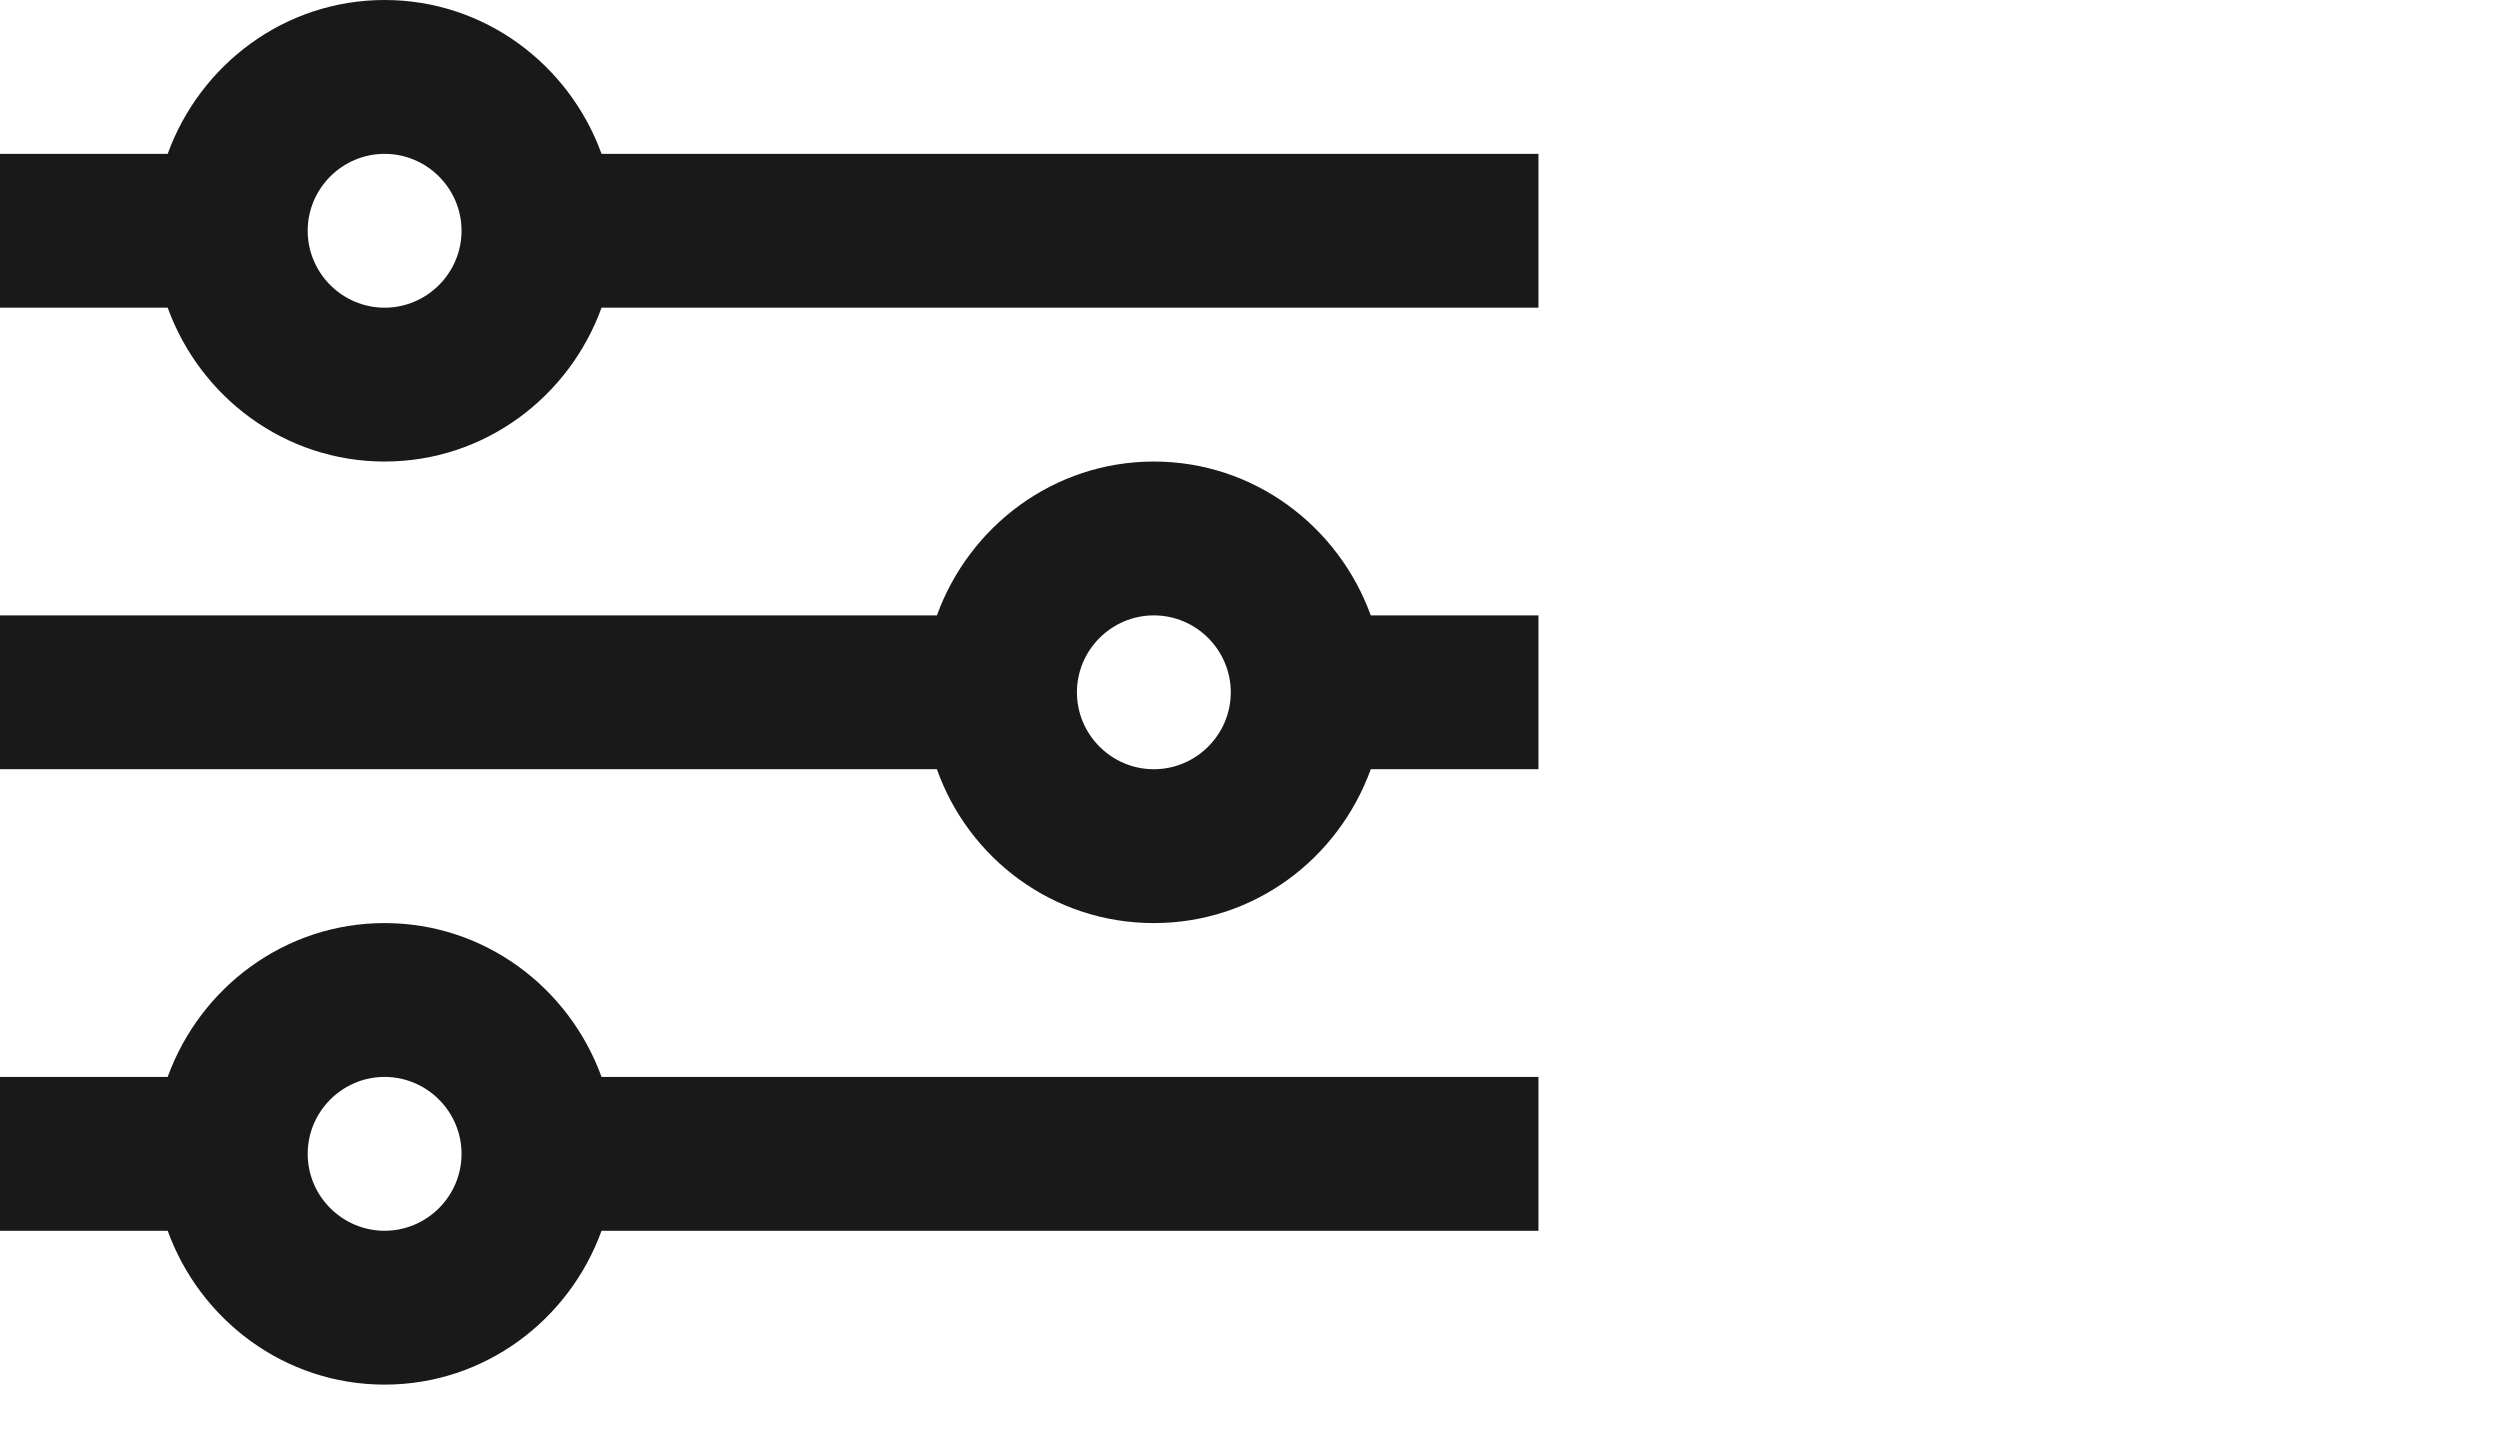 <svg width="26" height="15" viewBox="0 0 26 15" fill="none" xmlns="http://www.w3.org/2000/svg">
<path fill-rule="evenodd" clip-rule="evenodd" d="M4 0C5.04 0 5.92 0.672 6.256 1.6H16V3.2H6.256C5.92 4.128 5.04 4.8 4 4.8C2.96 4.8 2.08 4.128 1.744 3.2H0V1.6H1.744C2.08 0.672 2.96 0 4 0ZM3.2 2.4C3.2 2.84 3.56 3.2 4 3.2C4.44 3.2 4.8 2.84 4.8 2.4C4.8 1.96 4.44 1.6 4 1.6C3.56 1.6 3.2 1.96 3.2 2.4ZM12 4.8C10.96 4.8 10.08 5.472 9.744 6.4H0V8H9.744C10.072 8.928 10.952 9.6 12 9.6C13.048 9.6 13.92 8.928 14.256 8H16V6.4H14.256C13.92 5.472 13.04 4.8 12 4.8ZM12 8C11.56 8 11.2 7.64 11.2 7.2C11.2 6.76 11.56 6.4 12 6.4C12.44 6.4 12.8 6.76 12.8 7.2C12.8 7.64 12.44 8 12 8ZM4 9.6C2.96 9.6 2.08 10.272 1.744 11.2H0V12.8H1.744C2.08 13.728 2.96 14.4 4 14.4C5.04 14.4 5.92 13.728 6.256 12.8H16V11.2H6.256C5.92 10.272 5.04 9.6 4 9.6ZM4 12.8C3.56 12.8 3.2 12.44 3.2 12C3.2 11.56 3.56 11.2 4 11.2C4.44 11.2 4.8 11.56 4.8 12C4.8 12.44 4.44 12.8 4 12.8Z" fill="black" fill-opacity="0.9"/>
</svg>
